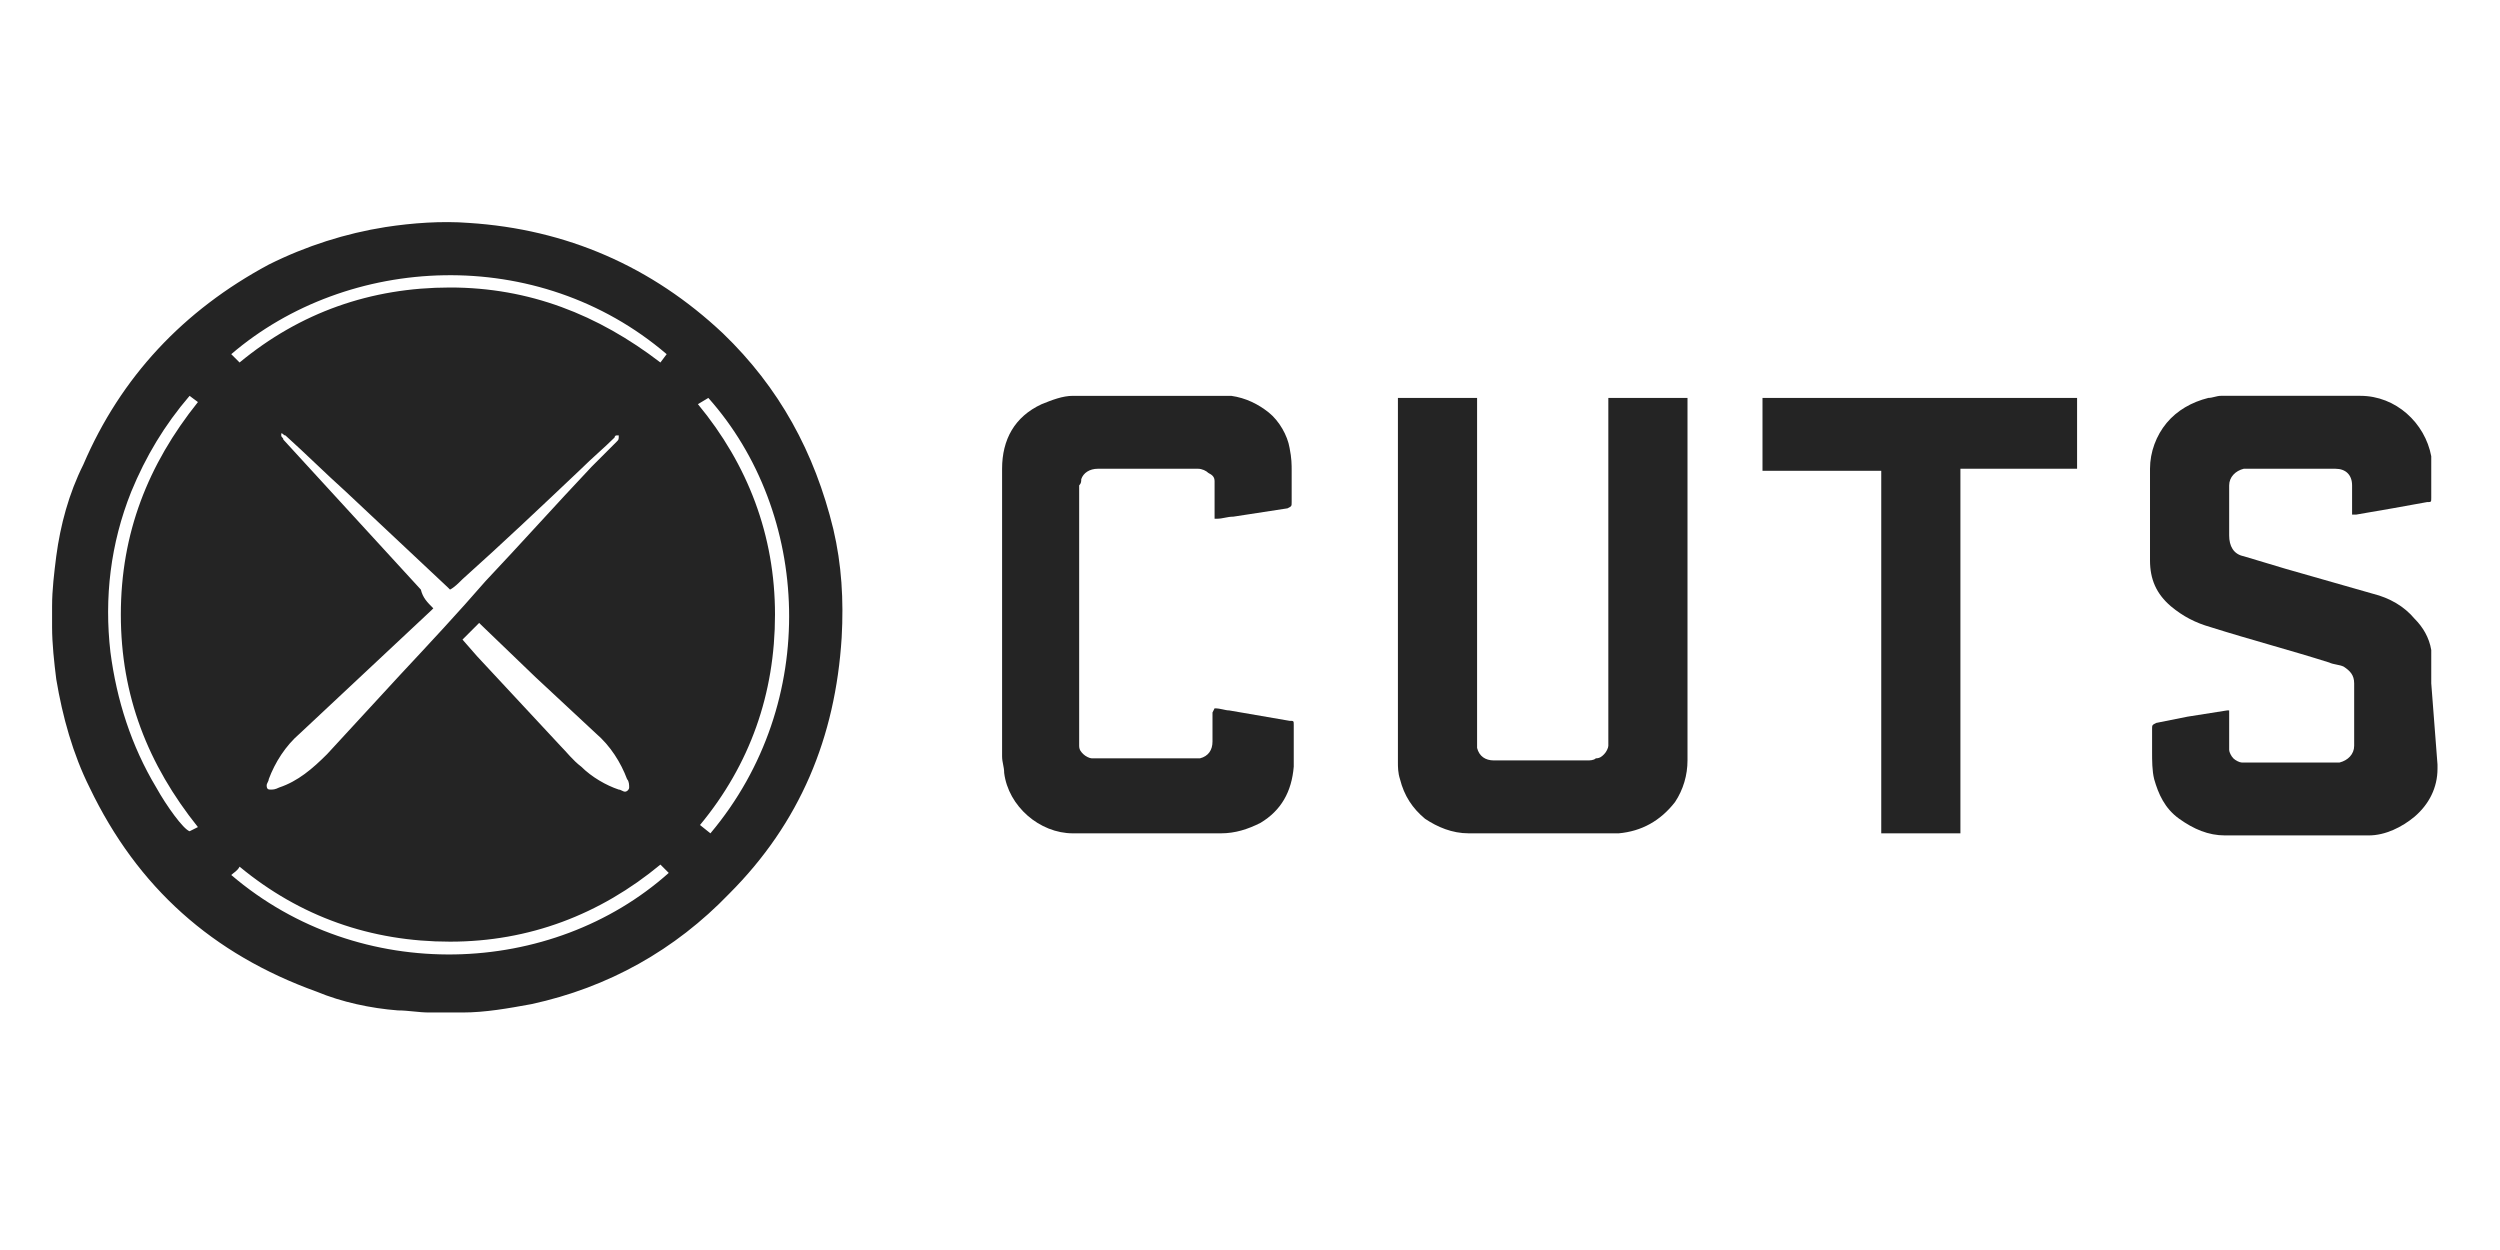 <?xml version="1.0" encoding="utf-8"?>
<!-- Generator: Adobe Illustrator 26.5.0, SVG Export Plug-In . SVG Version: 6.00 Build 0)  -->
<svg version="1.1" id="Layer_1" xmlns="http://www.w3.org/2000/svg" xmlns:xlink="http://www.w3.org/1999/xlink" x="0px" y="0px"
	 viewBox="0 0 120 60" style="enable-background:new 0 0 120 60;" xml:space="preserve">
<style type="text/css">
	.st0{fill:#242424;}
</style>
<g>
	<path class="st0" d="M2.5,29.2c0,0,0-0.1,0-0.1c0-0.8,0.1-1.6,0.2-2.4c0.2-1.5,0.6-3,1.3-4.4c1.8-4.2,4.8-7.4,8.9-9.6
		c1.8-0.9,3.7-1.5,5.6-1.8c1.3-0.2,2.7-0.3,4-0.2c4.7,0.3,8.8,2.1,12.2,5.3c2.7,2.6,4.4,5.7,5.3,9.4c0.4,1.7,0.5,3.4,0.4,5.2
		c-0.3,4.8-2,8.9-5.4,12.3c-2.6,2.7-5.8,4.5-9.5,5.3c-1.1,0.2-2.2,0.4-3.3,0.4c-0.1,0-0.1,0-0.2,0h-1.2c-0.1,0-0.1,0-0.2,0
		c-0.5,0-1-0.1-1.5-0.1c-1.3-0.1-2.7-0.4-3.9-0.9c-5-1.8-8.6-5-10.9-9.8c-0.8-1.6-1.3-3.4-1.6-5.2c-0.1-0.8-0.2-1.7-0.2-2.5
		c0,0,0-0.1,0-0.1L2.5,29.2z M20.8,29.2c0,0-0.1,0.1-0.1,0.1l-6.3,5.9c-0.7,0.6-1.2,1.4-1.5,2.2c0,0.1-0.1,0.2-0.1,0.3
		c0,0.2,0.1,0.2,0.2,0.2c0.1,0,0.2,0,0.4-0.1c0.9-0.3,1.6-0.9,2.3-1.6c1.2-1.3,2.3-2.5,3.5-3.8c1.4-1.5,2.8-3,4.1-4.5
		c1.7-1.8,3.4-3.7,5.1-5.5c0.4-0.4,0.8-0.8,1.2-1.2c0.1-0.1,0.1-0.1,0.1-0.3c0,0-0.1,0-0.1,0c-0.1,0-0.1,0.1-0.1,0.1
		c-0.5,0.5-1.1,1-1.6,1.5c-1.9,1.8-3.8,3.6-5.7,5.3c-0.2,0.2-0.4,0.4-0.6,0.5c0,0-0.1-0.1-0.1-0.1c-1.6-1.5-3.3-3.1-4.9-4.6
		c-1-0.9-1.9-1.8-2.9-2.7c-0.1,0-0.1-0.1-0.2-0.1c0,0,0,0,0,0c0,0,0,0,0,0c0,0,0,0.1,0,0.1c0,0.1,0.1,0.1,0.1,0.2
		c2.2,2.4,4.4,4.8,6.6,7.2C20.3,28.7,20.5,28.9,20.8,29.2L20.8,29.2z M22.2,30.7l0.7,0.8c1.3,1.4,2.7,2.9,4,4.3c0.3,0.3,0.6,0.7,1,1
		c0.5,0.5,1.2,0.9,1.8,1.1c0.1,0,0.2,0.1,0.3,0.1c0.1,0,0.2-0.1,0.2-0.2c0-0.1,0-0.3-0.1-0.4c-0.3-0.8-0.8-1.6-1.5-2.2l-2.9-2.7
		L23.1,30c0,0-0.1-0.1-0.1-0.1L22.2,30.7z M9.5,39.7c-2.4-3-3.7-6.3-3.7-10.2s1.3-7.2,3.7-10.2L9.1,19c-1.2,1.4-2.1,2.9-2.8,4.6
		c-1,2.5-1.3,5.1-1,7.7c0.3,2.3,1,4.5,2.2,6.5c0.5,0.9,1.3,2,1.6,2.1L9.5,39.7z M33.5,19.4c2.4,2.9,3.7,6.3,3.7,10.1
		c0,3.8-1.2,7.2-3.6,10.1l0.5,0.4c5.3-6.3,4.8-15.4-0.1-20.9L33.5,19.4z M31.7,41.5c-2.9,2.4-6.3,3.7-10.1,3.7
		c-3.8,0-7.2-1.2-10.1-3.6c-0.1,0.2-0.3,0.3-0.4,0.4c6.2,5.3,15.4,4.9,21-0.1L31.7,41.5z M11.5,17.4c2.9-2.4,6.3-3.6,10.1-3.6
		s7.1,1.3,10.1,3.6L32,17c-6.2-5.3-15.3-4.8-20.9,0L11.5,17.4z"/>
	<path class="st0" d="M117,36.7c0,0.1,0,0.1,0,0.2c0,0.9-0.4,1.7-1.1,2.3c-0.6,0.5-1.4,0.9-2.2,0.9c-1.1,0-2.2,0-3.3,0
		c-1.2,0-2.4,0-3.6,0c-0.8,0-1.5-0.3-2.2-0.8s-1-1.2-1.2-1.9c-0.1-0.4-0.1-0.9-0.1-1.3c0-0.4,0-0.7,0-1.1c0-0.2,0-0.2,0.2-0.3
		l1.5-0.3l1.9-0.3c0,0,0.1,0,0.1,0v0.2v1.4c0,0.1,0,0.2,0,0.3c0,0.1,0.1,0.3,0.2,0.4c0.1,0.1,0.3,0.2,0.4,0.2c0.1,0,0.2,0,0.3,0h4.1
		c0.1,0,0.2,0,0.3,0c0.4-0.1,0.7-0.4,0.7-0.8c0-0.3,0-0.5,0-0.8c0-0.7,0-1.4,0-2c0-0.1,0-0.1,0-0.2c0-0.4-0.2-0.6-0.5-0.8
		c-0.2-0.1-0.5-0.1-0.7-0.2c-1.9-0.6-3.8-1.1-5.7-1.7c-0.7-0.2-1.3-0.5-1.9-1c-0.7-0.6-1-1.3-1-2.2c0-1.5,0-2.9,0-4.4
		c0-0.8,0.3-1.6,0.8-2.2c0.5-0.6,1.2-1,2-1.2c0.2,0,0.4-0.1,0.6-0.1c1.9,0,3.8,0,5.7,0c0.3,0,0.7,0,1,0c1.7,0,3.1,1.3,3.4,2.9
		c0,0.2,0,0.3,0,0.5c0,0.5,0,1,0,1.5c0,0.2,0,0.2-0.2,0.2c-1.1,0.2-2.2,0.4-3.4,0.6c-0.1,0-0.1,0-0.2,0c0-0.1,0-0.1,0-0.1
		c0-0.4,0-0.7,0-1.1c0-0.1,0-0.1,0-0.2c0-0.5-0.3-0.8-0.8-0.8c0,0-0.1,0-0.1,0h-4.1c-0.1,0-0.2,0-0.2,0c-0.4,0.1-0.7,0.4-0.7,0.8
		c0,0.3,0,0.6,0,0.9c0,0.5,0,1,0,1.5c0,0.5,0.2,0.9,0.7,1c0.7,0.2,1.3,0.4,2,0.6c1.4,0.4,2.8,0.8,4.2,1.2c0.8,0.2,1.5,0.6,2,1.2
		c0.4,0.4,0.7,0.9,0.8,1.5c0,0.1,0,0.2,0,0.4c0,0.3,0,0.6,0,1c0,0.1,0,0.1,0,0.2L117,36.7z"/>
	<path class="st0" d="M67.1,19.1h3.8v4.3v10.3c0,0.6,0,1.3,0,1.9c0,0.1,0,0.2,0,0.3c0.1,0.4,0.4,0.6,0.8,0.6c0.1,0,0.3,0,0.4,0h4.1
		c0.1,0,0.3,0,0.4-0.1c0.2,0,0.3-0.1,0.4-0.2s0.2-0.3,0.2-0.4c0-0.1,0-0.2,0-0.3V19.1H81c0,0,0,0.1,0,0.1v0.1v17.2
		c0,0.7-0.2,1.4-0.6,2c-0.7,0.9-1.6,1.4-2.7,1.5c-0.5,0-1,0-1.5,0c-1.9,0-3.8,0-5.7,0c-0.8,0-1.5-0.3-2.1-0.7
		c-0.6-0.5-1-1.1-1.2-1.9c-0.1-0.3-0.1-0.6-0.1-0.8c0-0.4,0-0.7,0-1.1L67.1,19.1L67.1,19.1z"/>
	<path class="st0" d="M58.3,34c0.3,0,0.5,0.1,0.7,0.1l2.9,0.5c0.2,0,0.2,0,0.2,0.2c0,0.7,0,1.4,0,2c-0.1,1.2-0.6,2.1-1.6,2.7
		c-0.6,0.3-1.2,0.5-1.9,0.5c-2.4,0-4.7,0-7.1,0c-1.6,0-3.1-1.3-3.3-2.9c0-0.3-0.1-0.5-0.1-0.8c0-4.6,0-9.2,0-13.8
		c0-1.4,0.6-2.5,1.9-3.1c0.5-0.2,1-0.4,1.5-0.4h6.6c0.3,0,0.7,0,1,0c0.7,0.1,1.3,0.4,1.8,0.8s0.9,1.1,1,1.7C62,22,62,22.3,62,22.6
		c0,0.5,0,1,0,1.5c0,0.2,0,0.2-0.2,0.3l-2.6,0.4c-0.3,0-0.5,0.1-0.8,0.1c0,0-0.1,0-0.1,0v-0.2c0-0.4,0-0.9,0-1.3c0-0.1,0-0.2,0-0.3
		c0-0.2-0.1-0.3-0.3-0.4c-0.1-0.1-0.3-0.2-0.5-0.2c0,0-0.1,0-0.1,0c-1.6,0-3.1,0-4.7,0c-0.4,0-0.7,0.2-0.8,0.5c0,0.1,0,0.2-0.1,0.3
		c0,0.1,0,0.1,0,0.2v12c0,0.1,0,0.2,0,0.3c0,0.2,0.1,0.3,0.2,0.4c0.1,0.1,0.3,0.2,0.4,0.2c0.1,0,0.2,0,0.3,0h4.5c0.1,0,0.2,0,0.4,0
		c0.4-0.1,0.6-0.4,0.6-0.8c0-0.5,0-0.9,0-1.4L58.3,34z"/>
	<path class="st0" d="M90.3,40V22.6h-5.7v-3.5h15.1c0,0.1,0,3.2,0,3.4h-5.6V40C93.9,40,90.5,40,90.3,40z"/>
</g>
</svg>
